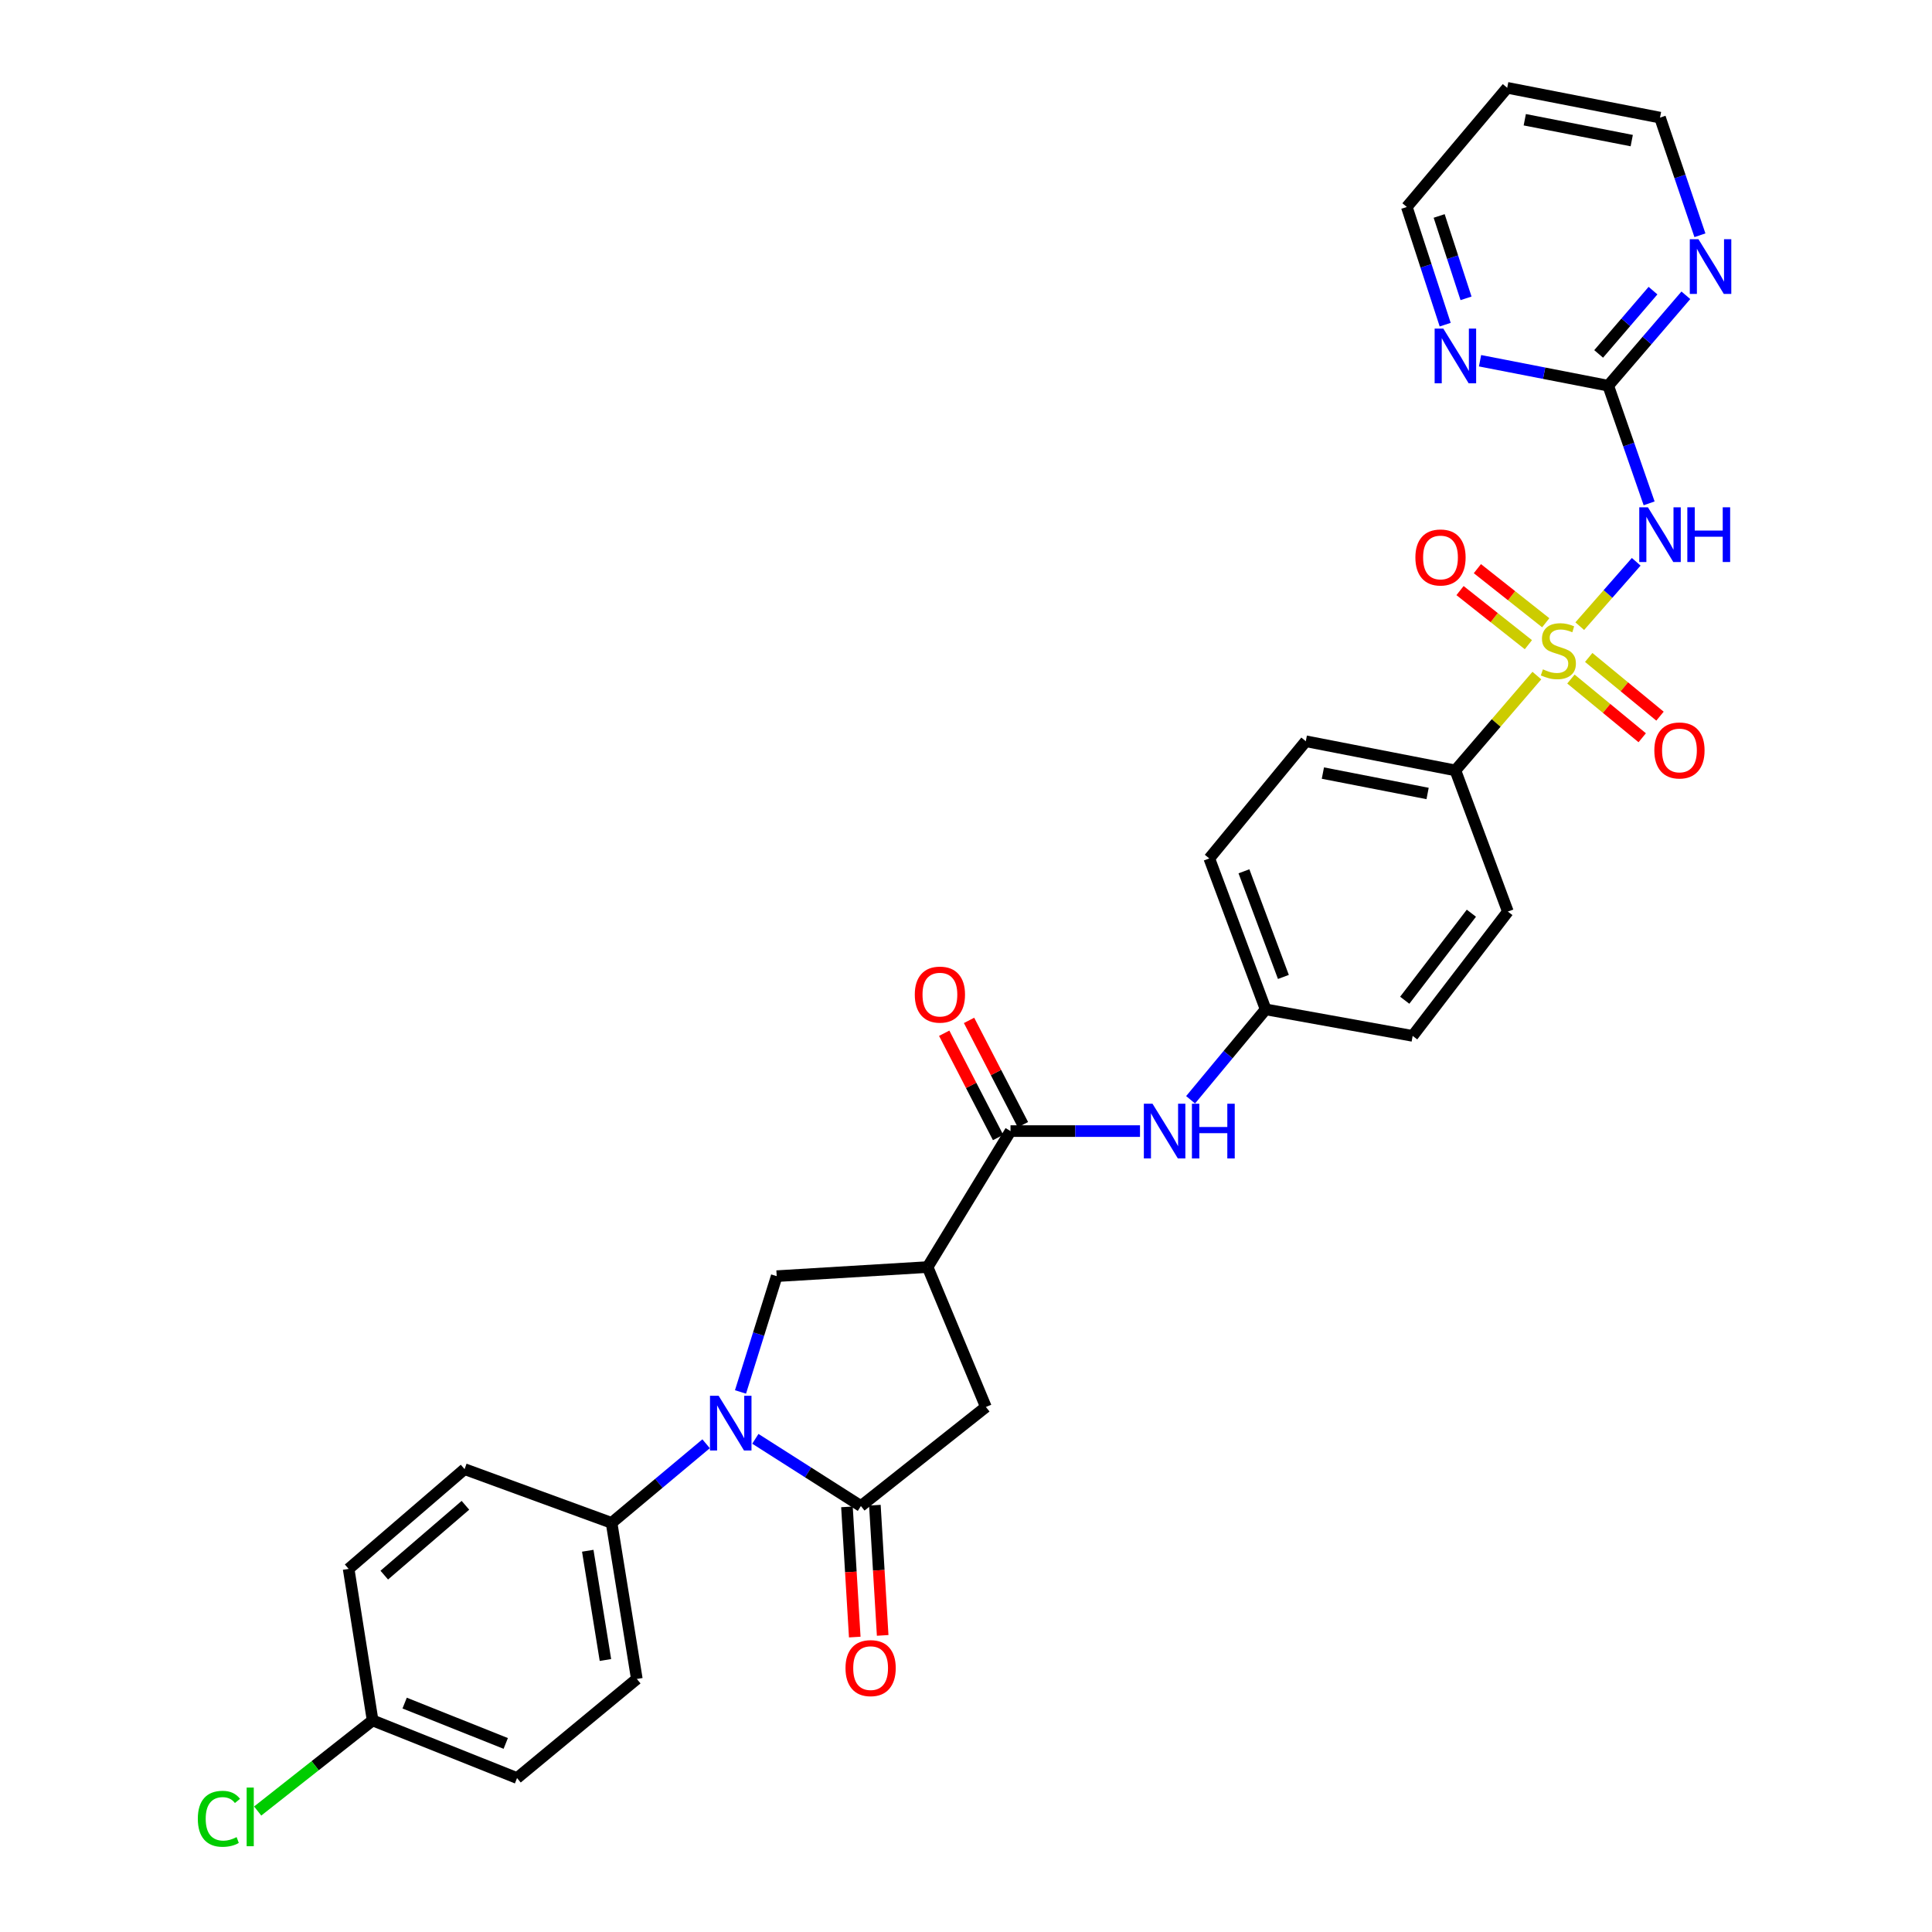 <?xml version='1.0' encoding='iso-8859-1'?>
<svg version='1.1' baseProfile='full'
              xmlns='http://www.w3.org/2000/svg'
                      xmlns:rdkit='http://www.rdkit.org/xml'
                      xmlns:xlink='http://www.w3.org/1999/xlink'
                  xml:space='preserve'
width='1000px' height='1000px' viewBox='0 0 1000 1000'>
<!-- END OF HEADER -->
<rect style='opacity:1.0;fill:#FFFFFF;stroke:none' width='1000' height='1000' x='0' y='0'> </rect>
<path class='bond-1' d='M 817.68,324.105 L 832.293,307.442' style='fill:none;fill-rule:evenodd;stroke:#CCCC00;stroke-width:6px;stroke-linecap:butt;stroke-linejoin:miter;stroke-opacity:1' />
<path class='bond-1' d='M 832.293,307.442 L 846.905,290.779' style='fill:none;fill-rule:evenodd;stroke:#0000FF;stroke-width:6px;stroke-linecap:butt;stroke-linejoin:miter;stroke-opacity:1' />
<path class='bond-8' d='M 795.481,349.68 L 774.394,374.219' style='fill:none;fill-rule:evenodd;stroke:#CCCC00;stroke-width:6px;stroke-linecap:butt;stroke-linejoin:miter;stroke-opacity:1' />
<path class='bond-8' d='M 774.394,374.219 L 753.307,398.759' style='fill:none;fill-rule:evenodd;stroke:#000000;stroke-width:6px;stroke-linecap:butt;stroke-linejoin:miter;stroke-opacity:1' />
<path class='bond-11' d='M 800.072,322.334 L 782.379,308.334' style='fill:none;fill-rule:evenodd;stroke:#CCCC00;stroke-width:6px;stroke-linecap:butt;stroke-linejoin:miter;stroke-opacity:1' />
<path class='bond-11' d='M 782.379,308.334 L 764.687,294.334' style='fill:none;fill-rule:evenodd;stroke:#FF0000;stroke-width:6px;stroke-linecap:butt;stroke-linejoin:miter;stroke-opacity:1' />
<path class='bond-11' d='M 791.089,333.687 L 773.396,319.686' style='fill:none;fill-rule:evenodd;stroke:#CCCC00;stroke-width:6px;stroke-linecap:butt;stroke-linejoin:miter;stroke-opacity:1' />
<path class='bond-11' d='M 773.396,319.686 L 755.704,305.686' style='fill:none;fill-rule:evenodd;stroke:#FF0000;stroke-width:6px;stroke-linecap:butt;stroke-linejoin:miter;stroke-opacity:1' />
<path class='bond-12' d='M 813.113,351.471 L 831.562,366.664' style='fill:none;fill-rule:evenodd;stroke:#CCCC00;stroke-width:6px;stroke-linecap:butt;stroke-linejoin:miter;stroke-opacity:1' />
<path class='bond-12' d='M 831.562,366.664 L 850.01,381.858' style='fill:none;fill-rule:evenodd;stroke:#FF0000;stroke-width:6px;stroke-linecap:butt;stroke-linejoin:miter;stroke-opacity:1' />
<path class='bond-12' d='M 822.317,340.296 L 840.765,355.49' style='fill:none;fill-rule:evenodd;stroke:#CCCC00;stroke-width:6px;stroke-linecap:butt;stroke-linejoin:miter;stroke-opacity:1' />
<path class='bond-12' d='M 840.765,355.49 L 859.213,370.683' style='fill:none;fill-rule:evenodd;stroke:#FF0000;stroke-width:6px;stroke-linecap:butt;stroke-linejoin:miter;stroke-opacity:1' />
<path class='bond-0' d='M 383.282,720.469 L 392.651,690.503' style='fill:none;fill-rule:evenodd;stroke:#0000FF;stroke-width:6px;stroke-linecap:butt;stroke-linejoin:miter;stroke-opacity:1' />
<path class='bond-0' d='M 392.651,690.503 L 402.021,660.538' style='fill:none;fill-rule:evenodd;stroke:#000000;stroke-width:6px;stroke-linecap:butt;stroke-linejoin:miter;stroke-opacity:1' />
<path class='bond-10' d='M 365.48,747.292 L 341.016,767.766' style='fill:none;fill-rule:evenodd;stroke:#0000FF;stroke-width:6px;stroke-linecap:butt;stroke-linejoin:miter;stroke-opacity:1' />
<path class='bond-10' d='M 341.016,767.766 L 316.552,788.239' style='fill:none;fill-rule:evenodd;stroke:#000000;stroke-width:6px;stroke-linecap:butt;stroke-linejoin:miter;stroke-opacity:1' />
<path class='bond-33' d='M 390.968,744.732 L 418.286,762.126' style='fill:none;fill-rule:evenodd;stroke:#0000FF;stroke-width:6px;stroke-linecap:butt;stroke-linejoin:miter;stroke-opacity:1' />
<path class='bond-33' d='M 418.286,762.126 L 445.604,779.521' style='fill:none;fill-rule:evenodd;stroke:#000000;stroke-width:6px;stroke-linecap:butt;stroke-linejoin:miter;stroke-opacity:1' />
<path class='bond-6' d='M 853.587,260.536 L 843.001,230.088' style='fill:none;fill-rule:evenodd;stroke:#0000FF;stroke-width:6px;stroke-linecap:butt;stroke-linejoin:miter;stroke-opacity:1' />
<path class='bond-6' d='M 843.001,230.088 L 832.414,199.64' style='fill:none;fill-rule:evenodd;stroke:#000000;stroke-width:6px;stroke-linecap:butt;stroke-linejoin:miter;stroke-opacity:1' />
<path class='bond-2' d='M 445.604,779.521 L 510.299,728.249' style='fill:none;fill-rule:evenodd;stroke:#000000;stroke-width:6px;stroke-linecap:butt;stroke-linejoin:miter;stroke-opacity:1' />
<path class='bond-15' d='M 438.379,779.954 L 440.4,813.651' style='fill:none;fill-rule:evenodd;stroke:#000000;stroke-width:6px;stroke-linecap:butt;stroke-linejoin:miter;stroke-opacity:1' />
<path class='bond-15' d='M 440.4,813.651 L 442.42,847.347' style='fill:none;fill-rule:evenodd;stroke:#FF0000;stroke-width:6px;stroke-linecap:butt;stroke-linejoin:miter;stroke-opacity:1' />
<path class='bond-15' d='M 452.829,779.087 L 454.85,812.784' style='fill:none;fill-rule:evenodd;stroke:#000000;stroke-width:6px;stroke-linecap:butt;stroke-linejoin:miter;stroke-opacity:1' />
<path class='bond-15' d='M 454.85,812.784 L 456.871,846.481' style='fill:none;fill-rule:evenodd;stroke:#FF0000;stroke-width:6px;stroke-linecap:butt;stroke-linejoin:miter;stroke-opacity:1' />
<path class='bond-3' d='M 480.123,655.833 L 523.038,585.452' style='fill:none;fill-rule:evenodd;stroke:#000000;stroke-width:6px;stroke-linecap:butt;stroke-linejoin:miter;stroke-opacity:1' />
<path class='bond-5' d='M 480.123,655.833 L 402.021,660.538' style='fill:none;fill-rule:evenodd;stroke:#000000;stroke-width:6px;stroke-linecap:butt;stroke-linejoin:miter;stroke-opacity:1' />
<path class='bond-7' d='M 480.123,655.833 L 510.299,728.249' style='fill:none;fill-rule:evenodd;stroke:#000000;stroke-width:6px;stroke-linecap:butt;stroke-linejoin:miter;stroke-opacity:1' />
<path class='bond-4' d='M 523.038,585.452 L 556.551,585.452' style='fill:none;fill-rule:evenodd;stroke:#000000;stroke-width:6px;stroke-linecap:butt;stroke-linejoin:miter;stroke-opacity:1' />
<path class='bond-4' d='M 556.551,585.452 L 590.063,585.452' style='fill:none;fill-rule:evenodd;stroke:#0000FF;stroke-width:6px;stroke-linecap:butt;stroke-linejoin:miter;stroke-opacity:1' />
<path class='bond-16' d='M 529.469,582.13 L 515.524,555.141' style='fill:none;fill-rule:evenodd;stroke:#000000;stroke-width:6px;stroke-linecap:butt;stroke-linejoin:miter;stroke-opacity:1' />
<path class='bond-16' d='M 515.524,555.141 L 501.578,528.153' style='fill:none;fill-rule:evenodd;stroke:#FF0000;stroke-width:6px;stroke-linecap:butt;stroke-linejoin:miter;stroke-opacity:1' />
<path class='bond-16' d='M 516.608,588.775 L 502.662,561.787' style='fill:none;fill-rule:evenodd;stroke:#000000;stroke-width:6px;stroke-linecap:butt;stroke-linejoin:miter;stroke-opacity:1' />
<path class='bond-16' d='M 502.662,561.787 L 488.717,534.799' style='fill:none;fill-rule:evenodd;stroke:#FF0000;stroke-width:6px;stroke-linecap:butt;stroke-linejoin:miter;stroke-opacity:1' />
<path class='bond-13' d='M 832.414,199.64 L 852.508,176.241' style='fill:none;fill-rule:evenodd;stroke:#000000;stroke-width:6px;stroke-linecap:butt;stroke-linejoin:miter;stroke-opacity:1' />
<path class='bond-13' d='M 852.508,176.241 L 872.602,152.842' style='fill:none;fill-rule:evenodd;stroke:#0000FF;stroke-width:6px;stroke-linecap:butt;stroke-linejoin:miter;stroke-opacity:1' />
<path class='bond-13' d='M 827.459,183.188 L 841.525,166.809' style='fill:none;fill-rule:evenodd;stroke:#000000;stroke-width:6px;stroke-linecap:butt;stroke-linejoin:miter;stroke-opacity:1' />
<path class='bond-13' d='M 841.525,166.809 L 855.591,150.43' style='fill:none;fill-rule:evenodd;stroke:#0000FF;stroke-width:6px;stroke-linecap:butt;stroke-linejoin:miter;stroke-opacity:1' />
<path class='bond-14' d='M 832.414,199.64 L 799.238,193.177' style='fill:none;fill-rule:evenodd;stroke:#000000;stroke-width:6px;stroke-linecap:butt;stroke-linejoin:miter;stroke-opacity:1' />
<path class='bond-14' d='M 799.238,193.177 L 766.062,186.715' style='fill:none;fill-rule:evenodd;stroke:#0000FF;stroke-width:6px;stroke-linecap:butt;stroke-linejoin:miter;stroke-opacity:1' />
<path class='bond-17' d='M 753.307,398.759 L 675.88,383.671' style='fill:none;fill-rule:evenodd;stroke:#000000;stroke-width:6px;stroke-linecap:butt;stroke-linejoin:miter;stroke-opacity:1' />
<path class='bond-17' d='M 738.924,410.705 L 684.725,400.144' style='fill:none;fill-rule:evenodd;stroke:#000000;stroke-width:6px;stroke-linecap:butt;stroke-linejoin:miter;stroke-opacity:1' />
<path class='bond-18' d='M 753.307,398.759 L 780.467,471.826' style='fill:none;fill-rule:evenodd;stroke:#000000;stroke-width:6px;stroke-linecap:butt;stroke-linejoin:miter;stroke-opacity:1' />
<path class='bond-9' d='M 616.251,569.245 L 635.674,545.846' style='fill:none;fill-rule:evenodd;stroke:#0000FF;stroke-width:6px;stroke-linecap:butt;stroke-linejoin:miter;stroke-opacity:1' />
<path class='bond-9' d='M 635.674,545.846 L 655.098,522.446' style='fill:none;fill-rule:evenodd;stroke:#000000;stroke-width:6px;stroke-linecap:butt;stroke-linejoin:miter;stroke-opacity:1' />
<path class='bond-19' d='M 316.552,788.239 L 329.621,869.019' style='fill:none;fill-rule:evenodd;stroke:#000000;stroke-width:6px;stroke-linecap:butt;stroke-linejoin:miter;stroke-opacity:1' />
<path class='bond-19' d='M 304.222,802.668 L 313.37,859.214' style='fill:none;fill-rule:evenodd;stroke:#000000;stroke-width:6px;stroke-linecap:butt;stroke-linejoin:miter;stroke-opacity:1' />
<path class='bond-20' d='M 316.552,788.239 L 240.461,760.42' style='fill:none;fill-rule:evenodd;stroke:#000000;stroke-width:6px;stroke-linecap:butt;stroke-linejoin:miter;stroke-opacity:1' />
<path class='bond-29' d='M 879.88,121.774 L 869.55,91.327' style='fill:none;fill-rule:evenodd;stroke:#0000FF;stroke-width:6px;stroke-linecap:butt;stroke-linejoin:miter;stroke-opacity:1' />
<path class='bond-29' d='M 869.55,91.327 L 859.22,60.88' style='fill:none;fill-rule:evenodd;stroke:#000000;stroke-width:6px;stroke-linecap:butt;stroke-linejoin:miter;stroke-opacity:1' />
<path class='bond-30' d='M 748.028,168.043 L 738.097,137.588' style='fill:none;fill-rule:evenodd;stroke:#0000FF;stroke-width:6px;stroke-linecap:butt;stroke-linejoin:miter;stroke-opacity:1' />
<path class='bond-30' d='M 738.097,137.588 L 728.165,107.133' style='fill:none;fill-rule:evenodd;stroke:#000000;stroke-width:6px;stroke-linecap:butt;stroke-linejoin:miter;stroke-opacity:1' />
<path class='bond-30' d='M 758.812,154.418 L 751.86,133.1' style='fill:none;fill-rule:evenodd;stroke:#0000FF;stroke-width:6px;stroke-linecap:butt;stroke-linejoin:miter;stroke-opacity:1' />
<path class='bond-30' d='M 751.86,133.1 L 744.908,111.782' style='fill:none;fill-rule:evenodd;stroke:#000000;stroke-width:6px;stroke-linecap:butt;stroke-linejoin:miter;stroke-opacity:1' />
<path class='bond-23' d='M 675.88,383.671 L 625.928,444.328' style='fill:none;fill-rule:evenodd;stroke:#000000;stroke-width:6px;stroke-linecap:butt;stroke-linejoin:miter;stroke-opacity:1' />
<path class='bond-24' d='M 780.467,471.826 L 731.189,536.175' style='fill:none;fill-rule:evenodd;stroke:#000000;stroke-width:6px;stroke-linecap:butt;stroke-linejoin:miter;stroke-opacity:1' />
<path class='bond-24' d='M 761.581,472.677 L 727.087,517.721' style='fill:none;fill-rule:evenodd;stroke:#000000;stroke-width:6px;stroke-linecap:butt;stroke-linejoin:miter;stroke-opacity:1' />
<path class='bond-25' d='M 329.621,869.019 L 267.621,920.315' style='fill:none;fill-rule:evenodd;stroke:#000000;stroke-width:6px;stroke-linecap:butt;stroke-linejoin:miter;stroke-opacity:1' />
<path class='bond-26' d='M 240.461,760.42 L 180.455,812.053' style='fill:none;fill-rule:evenodd;stroke:#000000;stroke-width:6px;stroke-linecap:butt;stroke-linejoin:miter;stroke-opacity:1' />
<path class='bond-26' d='M 240.902,779.138 L 198.898,815.282' style='fill:none;fill-rule:evenodd;stroke:#000000;stroke-width:6px;stroke-linecap:butt;stroke-linejoin:miter;stroke-opacity:1' />
<path class='bond-21' d='M 655.098,522.446 L 731.189,536.175' style='fill:none;fill-rule:evenodd;stroke:#000000;stroke-width:6px;stroke-linecap:butt;stroke-linejoin:miter;stroke-opacity:1' />
<path class='bond-31' d='M 655.098,522.446 L 625.928,444.328' style='fill:none;fill-rule:evenodd;stroke:#000000;stroke-width:6px;stroke-linecap:butt;stroke-linejoin:miter;stroke-opacity:1' />
<path class='bond-31' d='M 664.285,505.664 L 643.865,450.982' style='fill:none;fill-rule:evenodd;stroke:#000000;stroke-width:6px;stroke-linecap:butt;stroke-linejoin:miter;stroke-opacity:1' />
<path class='bond-22' d='M 192.865,890.485 L 180.455,812.053' style='fill:none;fill-rule:evenodd;stroke:#000000;stroke-width:6px;stroke-linecap:butt;stroke-linejoin:miter;stroke-opacity:1' />
<path class='bond-27' d='M 192.865,890.485 L 163.117,913.933' style='fill:none;fill-rule:evenodd;stroke:#000000;stroke-width:6px;stroke-linecap:butt;stroke-linejoin:miter;stroke-opacity:1' />
<path class='bond-27' d='M 163.117,913.933 L 133.369,937.382' style='fill:none;fill-rule:evenodd;stroke:#00CC00;stroke-width:6px;stroke-linecap:butt;stroke-linejoin:miter;stroke-opacity:1' />
<path class='bond-34' d='M 192.865,890.485 L 267.621,920.315' style='fill:none;fill-rule:evenodd;stroke:#000000;stroke-width:6px;stroke-linecap:butt;stroke-linejoin:miter;stroke-opacity:1' />
<path class='bond-34' d='M 209.443,881.514 L 261.773,902.395' style='fill:none;fill-rule:evenodd;stroke:#000000;stroke-width:6px;stroke-linecap:butt;stroke-linejoin:miter;stroke-opacity:1' />
<path class='bond-28' d='M 780.129,45.455 L 728.165,107.133' style='fill:none;fill-rule:evenodd;stroke:#000000;stroke-width:6px;stroke-linecap:butt;stroke-linejoin:miter;stroke-opacity:1' />
<path class='bond-32' d='M 780.129,45.455 L 859.22,60.88' style='fill:none;fill-rule:evenodd;stroke:#000000;stroke-width:6px;stroke-linecap:butt;stroke-linejoin:miter;stroke-opacity:1' />
<path class='bond-32' d='M 789.221,61.977 L 844.585,72.775' style='fill:none;fill-rule:evenodd;stroke:#000000;stroke-width:6px;stroke-linecap:butt;stroke-linejoin:miter;stroke-opacity:1' />
<path  class='atom-0' d='M 798.605 346.454
Q 798.925 346.574, 800.245 347.134
Q 801.565 347.694, 803.005 348.054
Q 804.485 348.374, 805.925 348.374
Q 808.605 348.374, 810.165 347.094
Q 811.725 345.774, 811.725 343.494
Q 811.725 341.934, 810.925 340.974
Q 810.165 340.014, 808.965 339.494
Q 807.765 338.974, 805.765 338.374
Q 803.245 337.614, 801.725 336.894
Q 800.245 336.174, 799.165 334.654
Q 798.125 333.134, 798.125 330.574
Q 798.125 327.014, 800.525 324.814
Q 802.965 322.614, 807.765 322.614
Q 811.045 322.614, 814.765 324.174
L 813.845 327.254
Q 810.445 325.854, 807.885 325.854
Q 805.125 325.854, 803.605 327.014
Q 802.085 328.134, 802.125 330.094
Q 802.125 331.614, 802.885 332.534
Q 803.685 333.454, 804.805 333.974
Q 805.965 334.494, 807.885 335.094
Q 810.445 335.894, 811.965 336.694
Q 813.485 337.494, 814.565 339.134
Q 815.685 340.734, 815.685 343.494
Q 815.685 347.414, 813.045 349.534
Q 810.445 351.614, 806.085 351.614
Q 803.565 351.614, 801.645 351.054
Q 799.765 350.534, 797.525 349.614
L 798.605 346.454
' fill='#CCCC00'/>
<path  class='atom-1' d='M 371.971 722.461
L 381.251 737.461
Q 382.171 738.941, 383.651 741.621
Q 385.131 744.301, 385.211 744.461
L 385.211 722.461
L 388.971 722.461
L 388.971 750.781
L 385.091 750.781
L 375.131 734.381
Q 373.971 732.461, 372.731 730.261
Q 371.531 728.061, 371.171 727.381
L 371.171 750.781
L 367.491 750.781
L 367.491 722.461
L 371.971 722.461
' fill='#0000FF'/>
<path  class='atom-2' d='M 852.96 262.576
L 862.24 277.576
Q 863.16 279.056, 864.64 281.736
Q 866.12 284.416, 866.2 284.576
L 866.2 262.576
L 869.96 262.576
L 869.96 290.896
L 866.08 290.896
L 856.12 274.496
Q 854.96 272.576, 853.72 270.376
Q 852.52 268.176, 852.16 267.496
L 852.16 290.896
L 848.48 290.896
L 848.48 262.576
L 852.96 262.576
' fill='#0000FF'/>
<path  class='atom-2' d='M 873.36 262.576
L 877.2 262.576
L 877.2 274.616
L 891.68 274.616
L 891.68 262.576
L 895.52 262.576
L 895.52 290.896
L 891.68 290.896
L 891.68 277.816
L 877.2 277.816
L 877.2 290.896
L 873.36 290.896
L 873.36 262.576
' fill='#0000FF'/>
<path  class='atom-10' d='M 596.537 571.292
L 605.817 586.292
Q 606.737 587.772, 608.217 590.452
Q 609.697 593.132, 609.777 593.292
L 609.777 571.292
L 613.537 571.292
L 613.537 599.612
L 609.657 599.612
L 599.697 583.212
Q 598.537 581.292, 597.297 579.092
Q 596.097 576.892, 595.737 576.212
L 595.737 599.612
L 592.057 599.612
L 592.057 571.292
L 596.537 571.292
' fill='#0000FF'/>
<path  class='atom-10' d='M 616.937 571.292
L 620.777 571.292
L 620.777 583.332
L 635.257 583.332
L 635.257 571.292
L 639.097 571.292
L 639.097 599.612
L 635.257 599.612
L 635.257 586.532
L 620.777 586.532
L 620.777 599.612
L 616.937 599.612
L 616.937 571.292
' fill='#0000FF'/>
<path  class='atom-12' d='M 732.602 288.542
Q 732.602 281.742, 735.962 277.942
Q 739.322 274.142, 745.602 274.142
Q 751.882 274.142, 755.242 277.942
Q 758.602 281.742, 758.602 288.542
Q 758.602 295.422, 755.202 299.342
Q 751.802 303.222, 745.602 303.222
Q 739.362 303.222, 735.962 299.342
Q 732.602 295.462, 732.602 288.542
M 745.602 300.022
Q 749.922 300.022, 752.242 297.142
Q 754.602 294.222, 754.602 288.542
Q 754.602 282.982, 752.242 280.182
Q 749.922 277.342, 745.602 277.342
Q 741.282 277.342, 738.922 280.142
Q 736.602 282.942, 736.602 288.542
Q 736.602 294.262, 738.922 297.142
Q 741.282 300.022, 745.602 300.022
' fill='#FF0000'/>
<path  class='atom-13' d='M 856.281 388.432
Q 856.281 381.632, 859.641 377.832
Q 863.001 374.032, 869.281 374.032
Q 875.561 374.032, 878.921 377.832
Q 882.281 381.632, 882.281 388.432
Q 882.281 395.312, 878.881 399.232
Q 875.481 403.112, 869.281 403.112
Q 863.041 403.112, 859.641 399.232
Q 856.281 395.352, 856.281 388.432
M 869.281 399.912
Q 873.601 399.912, 875.921 397.032
Q 878.281 394.112, 878.281 388.432
Q 878.281 382.872, 875.921 380.072
Q 873.601 377.232, 869.281 377.232
Q 864.961 377.232, 862.601 380.032
Q 860.281 382.832, 860.281 388.432
Q 860.281 394.152, 862.601 397.032
Q 864.961 399.912, 869.281 399.912
' fill='#FF0000'/>
<path  class='atom-14' d='M 879.115 123.809
L 888.395 138.809
Q 889.315 140.289, 890.795 142.969
Q 892.275 145.649, 892.355 145.809
L 892.355 123.809
L 896.115 123.809
L 896.115 152.129
L 892.235 152.129
L 882.275 135.729
Q 881.115 133.809, 879.875 131.609
Q 878.675 129.409, 878.315 128.729
L 878.315 152.129
L 874.635 152.129
L 874.635 123.809
L 879.115 123.809
' fill='#0000FF'/>
<path  class='atom-15' d='M 747.047 170.07
L 756.327 185.07
Q 757.247 186.55, 758.727 189.23
Q 760.207 191.91, 760.287 192.07
L 760.287 170.07
L 764.047 170.07
L 764.047 198.39
L 760.167 198.39
L 750.207 181.99
Q 749.047 180.07, 747.807 177.87
Q 746.607 175.67, 746.247 174.99
L 746.247 198.39
L 742.567 198.39
L 742.567 170.07
L 747.047 170.07
' fill='#0000FF'/>
<path  class='atom-16' d='M 437.631 863.413
Q 437.631 856.613, 440.991 852.813
Q 444.351 849.013, 450.631 849.013
Q 456.911 849.013, 460.271 852.813
Q 463.631 856.613, 463.631 863.413
Q 463.631 870.293, 460.231 874.213
Q 456.831 878.093, 450.631 878.093
Q 444.391 878.093, 440.991 874.213
Q 437.631 870.333, 437.631 863.413
M 450.631 874.893
Q 454.951 874.893, 457.271 872.013
Q 459.631 869.093, 459.631 863.413
Q 459.631 857.853, 457.271 855.053
Q 454.951 852.213, 450.631 852.213
Q 446.311 852.213, 443.951 855.013
Q 441.631 857.813, 441.631 863.413
Q 441.631 869.133, 443.951 872.013
Q 446.311 874.893, 450.631 874.893
' fill='#FF0000'/>
<path  class='atom-17' d='M 473.493 514.806
Q 473.493 508.006, 476.853 504.206
Q 480.213 500.406, 486.493 500.406
Q 492.773 500.406, 496.133 504.206
Q 499.493 508.006, 499.493 514.806
Q 499.493 521.686, 496.093 525.606
Q 492.693 529.486, 486.493 529.486
Q 480.253 529.486, 476.853 525.606
Q 473.493 521.726, 473.493 514.806
M 486.493 526.286
Q 490.813 526.286, 493.133 523.406
Q 495.493 520.486, 495.493 514.806
Q 495.493 509.246, 493.133 506.446
Q 490.813 503.606, 486.493 503.606
Q 482.173 503.606, 479.813 506.406
Q 477.493 509.206, 477.493 514.806
Q 477.493 520.526, 479.813 523.406
Q 482.173 526.286, 486.493 526.286
' fill='#FF0000'/>
<path  class='atom-28' d='M 102.393 941.402
Q 102.393 934.362, 105.673 930.682
Q 108.993 926.962, 115.273 926.962
Q 121.113 926.962, 124.233 931.082
L 121.593 933.242
Q 119.313 930.242, 115.273 930.242
Q 110.993 930.242, 108.713 933.122
Q 106.473 935.962, 106.473 941.402
Q 106.473 947.002, 108.793 949.882
Q 111.153 952.762, 115.713 952.762
Q 118.833 952.762, 122.473 950.882
L 123.593 953.882
Q 122.113 954.842, 119.873 955.402
Q 117.633 955.962, 115.153 955.962
Q 108.993 955.962, 105.673 952.202
Q 102.393 948.442, 102.393 941.402
' fill='#00CC00'/>
<path  class='atom-28' d='M 127.673 925.242
L 131.353 925.242
L 131.353 955.602
L 127.673 955.602
L 127.673 925.242
' fill='#00CC00'/>
</svg>
